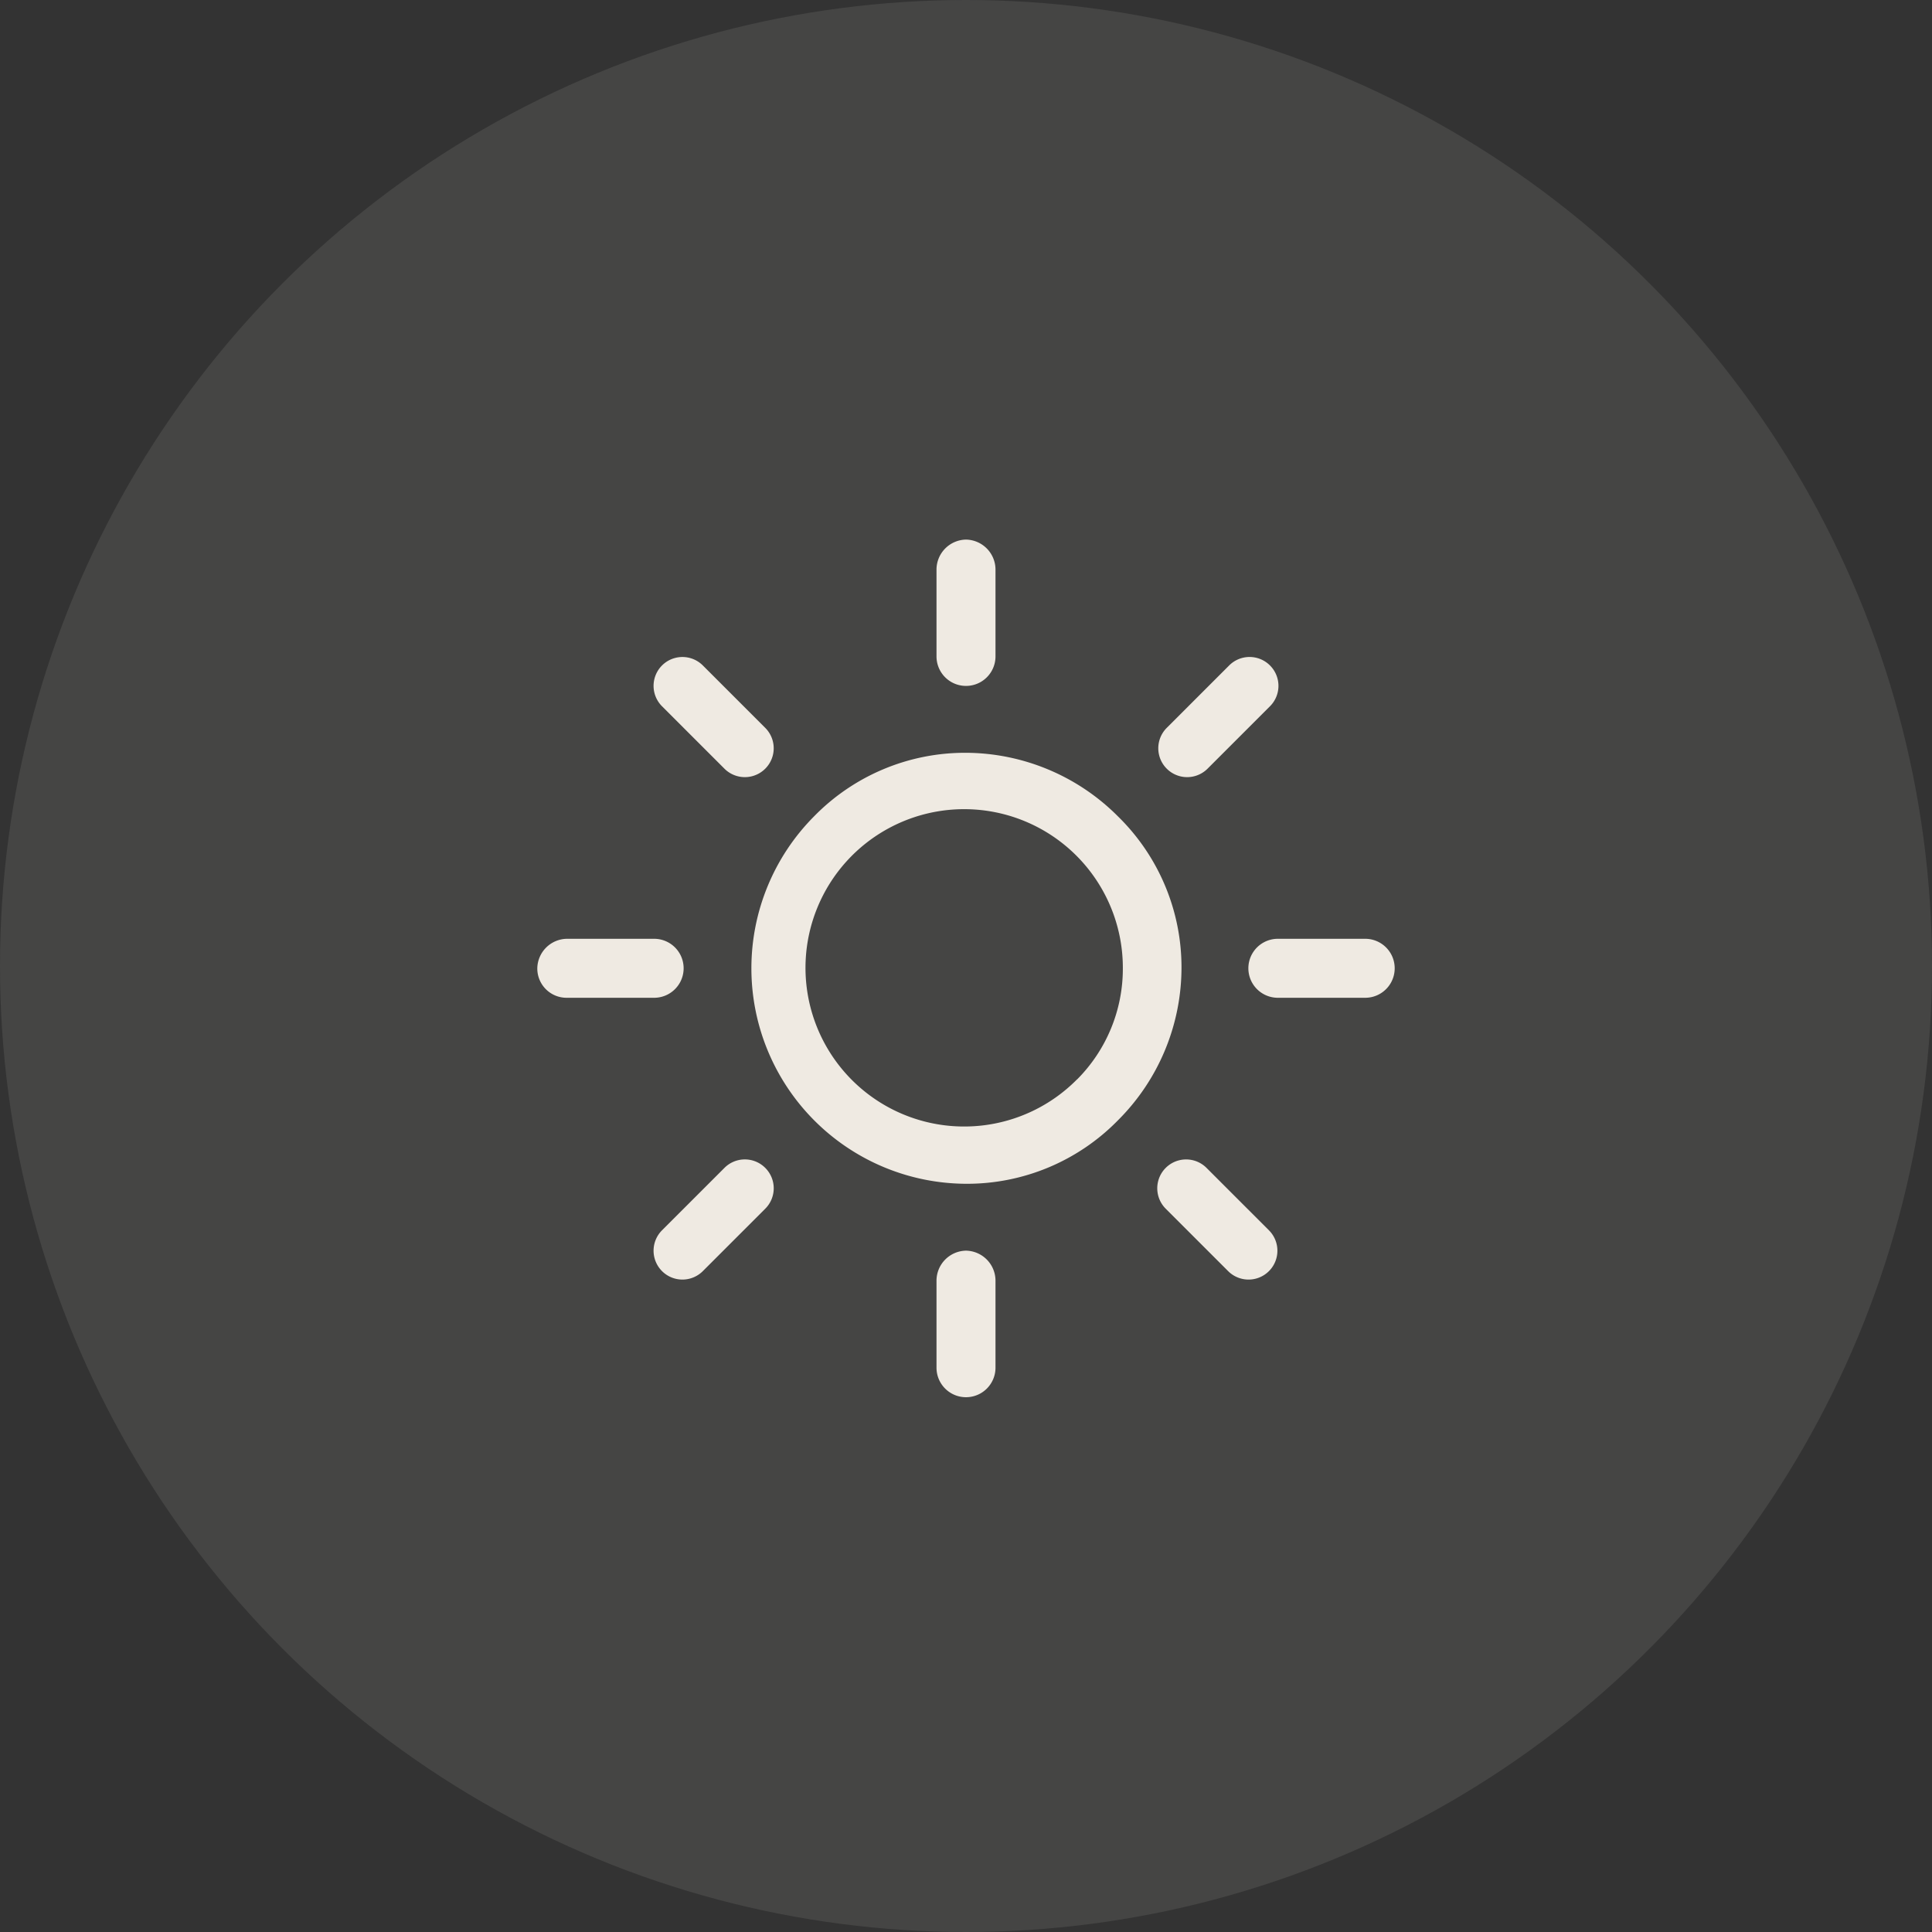 <svg xmlns="http://www.w3.org/2000/svg" viewBox="0 0 169 169"><rect x="0" y="0" width="169" height="169" fill="#333333" stroke="none"/><defs><style>.cls-1,.cls-2{fill:#efeae2;}.cls-1{opacity:0.1;}</style></defs><g id="Layer_2" data-name="Layer 2"><g id="Layer_1-2" data-name="Layer 1"><circle class="cls-1" cx="84.5" cy="84.5" r="84.5"/><path class="cls-2" d="M97.79,71.41A18.87,18.87,0,0,0,84.5,65.85a18.46,18.46,0,0,0-13.29,5.56A18.85,18.85,0,0,0,84.5,103.55,18.46,18.46,0,0,0,97.79,98a18.87,18.87,0,0,0,5.56-13.29A18.46,18.46,0,0,0,97.79,71.41Zm-3.57,23a13.88,13.88,0,1,1,4-9.72A13.72,13.72,0,0,1,94.22,94.42Z"/><path class="cls-2" d="M119.42,82.12h-7.64a2.58,2.58,0,0,0,0,5.16h7.64a2.58,2.58,0,0,0,0-5.16Z"/><path class="cls-2" d="M84.5,109.4A2.63,2.63,0,0,0,81.92,112v7.64a2.58,2.58,0,0,0,5.16,0V112A2.63,2.63,0,0,0,84.5,109.4Z"/><path class="cls-2" d="M111,107.62l-5.46-5.46a2.52,2.52,0,0,0-3.57,3.57l5.46,5.46a2.52,2.52,0,0,0,3.57-3.57Z"/><path class="cls-2" d="M84.5,47.2a2.63,2.63,0,0,0-2.58,2.58v7.64a2.58,2.58,0,1,0,5.16,0V49.78A2.63,2.63,0,0,0,84.5,47.2Z"/><path class="cls-2" d="M111.09,58.21a2.52,2.52,0,0,0-3.57,0l-5.46,5.46a2.52,2.52,0,0,0,3.57,3.57l5.46-5.46A2.52,2.52,0,0,0,111.09,58.21Z"/><path class="cls-2" d="M57.22,82.12H49.58A2.63,2.63,0,0,0,47,84.7a2.56,2.56,0,0,0,2.58,2.58h7.64a2.58,2.58,0,0,0,0-5.16Z"/><path class="cls-2" d="M66.94,102.16a2.52,2.52,0,0,0-3.57,0l-5.46,5.46a2.52,2.52,0,1,0,3.57,3.57l5.46-5.46A2.52,2.52,0,0,0,66.94,102.16Z"/><path class="cls-2" d="M66.94,63.67l-5.46-5.46a2.52,2.52,0,0,0-3.57,3.57l5.46,5.46a2.52,2.52,0,1,0,3.57-3.57Z"/></g></g></svg>
